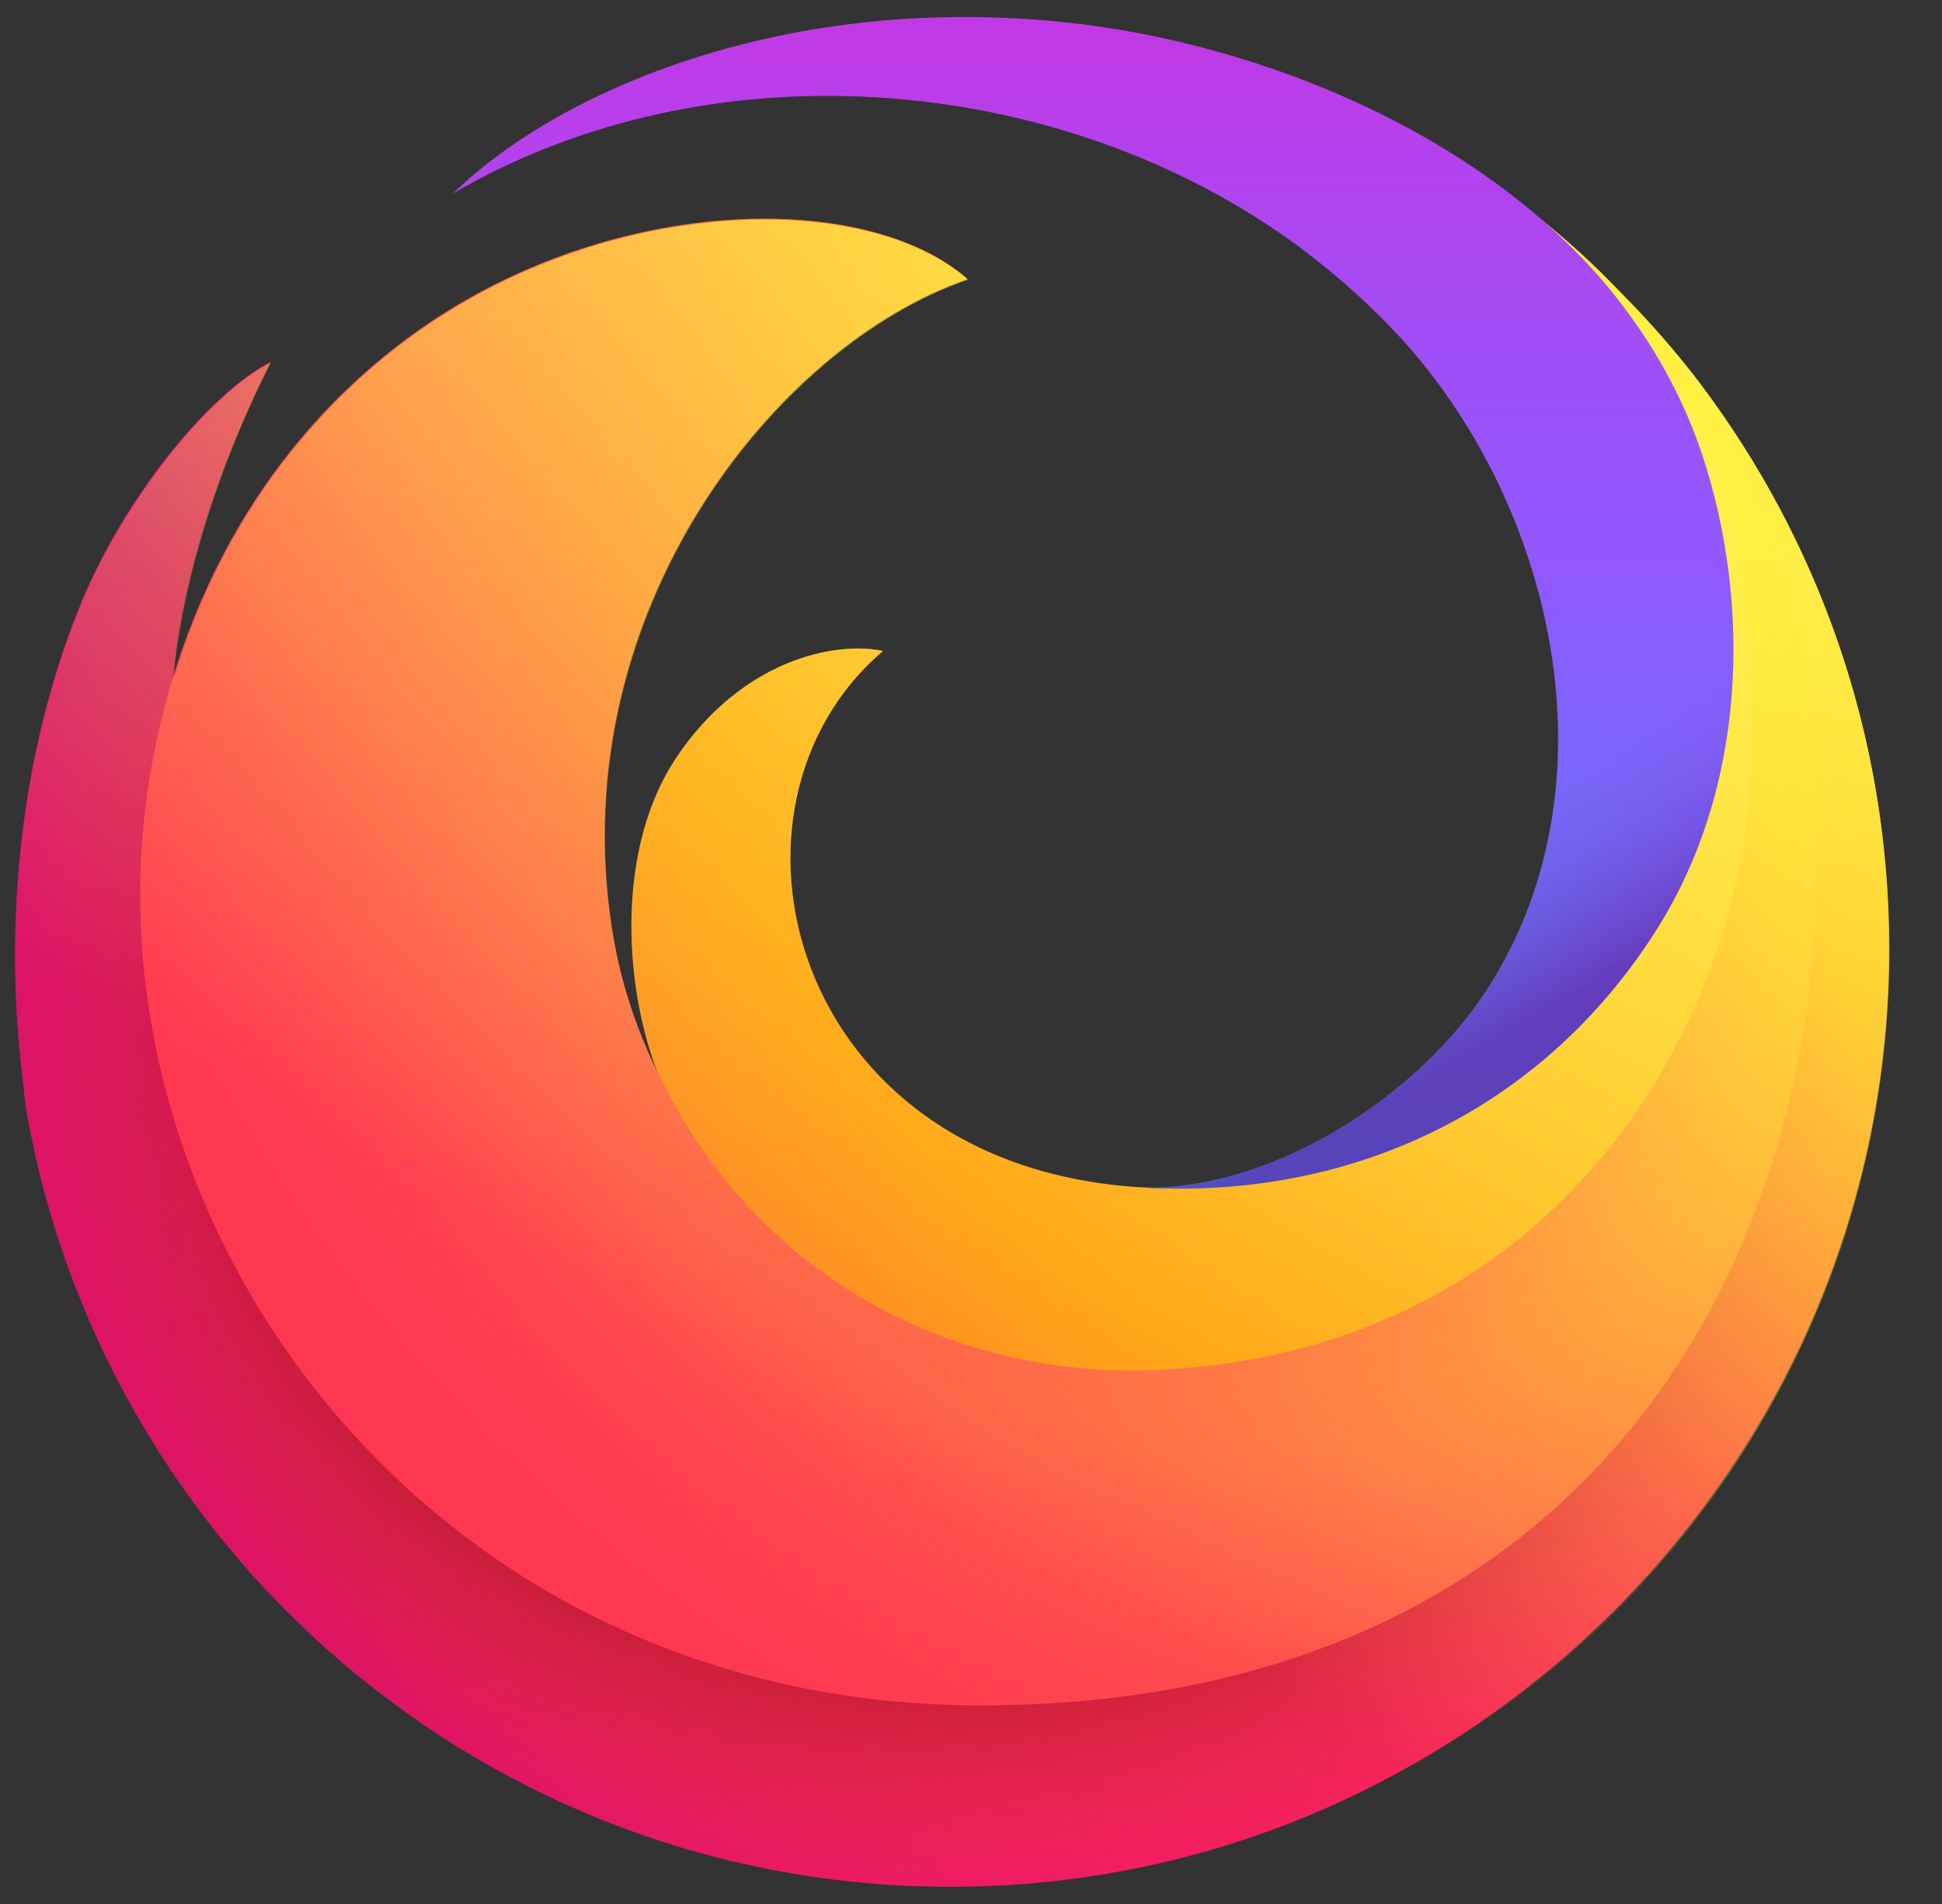 <?xml version="1.0" encoding="UTF-8"?>
<svg width="51px" height="50px" viewBox="0 0 51 50" version="1.1" xmlns="http://www.w3.org/2000/svg" xmlns:xlink="http://www.w3.org/1999/xlink">
    <rect x="0" y="0" width="51" height="50" fill="#333333" stroke="none"/>
    <title>Firefox</title>
    <defs>
        <radialGradient cx="89.418%" cy="13.12%" fx="89.418%" fy="13.12%" r="121.938%" gradientTransform="translate(0.894,0.131),scale(0.927,1),translate(-0.894,-0.131)" id="radialGradient-1">
            <stop stop-color="#FFF44F" offset="0%"></stop>
            <stop stop-color="#FF980E" offset="29.49%"></stop>
            <stop stop-color="#FF5D36" offset="43.15%"></stop>
            <stop stop-color="#FF3750" offset="53.02%"></stop>
            <stop stop-color="#F5156C" offset="74.93%"></stop>
            <stop stop-color="#F1136E" offset="76.48%"></stop>
            <stop stop-color="#DA057A" offset="88.01%"></stop>
            <stop stop-color="#D2007F" offset="95.28%"></stop>
        </radialGradient>
        <radialGradient cx="8.274%" cy="23.647%" fx="8.274%" fy="23.647%" r="70.427%" gradientTransform="translate(0.083,0.236),scale(0.927,1),translate(-0.083,-0.236)" id="radialGradient-2">
            <stop stop-color="#B5007F" offset="0%"></stop>
            <stop stop-color="#F5156C" stop-opacity="0" offset="100%"></stop>
        </radialGradient>
        <radialGradient cx="99.12%" cy="12.468%" fx="99.12%" fy="12.468%" r="133.586%" gradientTransform="translate(0.991,0.125),scale(0.927,1),translate(-0.991,-0.125)" id="radialGradient-3">
            <stop stop-color="#FFDD00" stop-opacity="0.6" offset="0%"></stop>
            <stop stop-color="#FFD801" stop-opacity="0.524" offset="8.367%"></stop>
            <stop stop-color="#FECA05" stop-opacity="0.435" offset="18.22%"></stop>
            <stop stop-color="#FEB20C" stop-opacity="0.339" offset="28.84%"></stop>
            <stop stop-color="#FD9115" stop-opacity="0.239" offset="39.98%"></stop>
            <stop stop-color="#FB6621" stop-opacity="0.134" offset="51.54%"></stop>
            <stop stop-color="#F9332F" stop-opacity="0.028" offset="63.29%"></stop>
            <stop stop-color="#F92433" stop-opacity="0" offset="66.4%"></stop>
        </radialGradient>
        <radialGradient cx="52.852%" cy="55.64%" fx="52.852%" fy="55.64%" r="179.478%" gradientTransform="translate(0.529,0.556),scale(0.927,1),translate(-0.529,-0.556)" id="radialGradient-4">
            <stop stop-color="#960E18" offset="15.28%"></stop>
            <stop stop-color="#CC2335" stop-opacity="0.554" offset="20.61%"></stop>
            <stop stop-color="#F13148" stop-opacity="0.191" offset="24.95%"></stop>
            <stop stop-color="#FF3750" stop-opacity="0" offset="27.24%"></stop>
        </radialGradient>
        <radialGradient cx="39.841%" cy="53.473%" fx="39.841%" fy="53.473%" r="180.728%" gradientTransform="translate(0.398,0.535),scale(0.927,1),translate(-0.398,-0.535)" id="radialGradient-5">
            <stop stop-color="#960E18" offset="11.29%"></stop>
            <stop stop-color="#CC2335" stop-opacity="0.554" offset="18.93%"></stop>
            <stop stop-color="#F13148" stop-opacity="0.191" offset="25.15%"></stop>
            <stop stop-color="#FF3750" stop-opacity="0" offset="28.43%"></stop>
        </radialGradient>
        <radialGradient cx="89.754%" cy="11.507%" fx="89.754%" fy="11.507%" r="125.675%" gradientTransform="translate(0.898,0.115),scale(0.935,1),translate(-0.898,-0.115)" id="radialGradient-6">
            <stop stop-color="#FF980E" offset="0%"></stop>
            <stop stop-color="#FF7139" offset="29.5%"></stop>
            <stop stop-color="#FF5B51" offset="48.46%"></stop>
            <stop stop-color="#FF4F5E" offset="62.6%"></stop>
            <stop stop-color="#FF4055" offset="73.65%"></stop>
            <stop stop-color="#FF3750" offset="84.28%"></stop>
        </radialGradient>
        <radialGradient cx="89.754%" cy="16.126%" fx="89.754%" fy="16.126%" r="119.22%" gradientTransform="translate(0.898,0.161),scale(0.935,1),translate(-0.898,-0.161)" id="radialGradient-7">
            <stop stop-color="#FFDE08" offset="8.407%"></stop>
            <stop stop-color="#FFD609" stop-opacity="0.832" offset="20.81%"></stop>
            <stop stop-color="#FFBF0B" stop-opacity="0.568" offset="40.33%"></stop>
            <stop stop-color="#FF9B0F" stop-opacity="0.242" offset="64.37%"></stop>
            <stop stop-color="#FF7B12" stop-opacity="0" offset="82.24%"></stop>
        </radialGradient>
        <radialGradient cx="62.259%" cy="53.175%" fx="62.259%" fy="53.175%" r="60.009%" gradientTransform="translate(0.623,0.532),scale(0.935,1),rotate(75.684),translate(-0.623,-0.532)" id="radialGradient-8">
            <stop stop-color="#FF3750" offset="36.34%"></stop>
            <stop stop-color="#FF444B" stop-opacity="0.789" offset="41.11%"></stop>
            <stop stop-color="#FF7139" stop-opacity="0" offset="59.02%"></stop>
        </radialGradient>
        <radialGradient cx="52.199%" cy="58.122%" fx="52.199%" fy="58.122%" r="60.694%" gradientTransform="translate(0.522,0.581),scale(0.935,1),rotate(75.684),translate(-0.522,-0.581)" id="radialGradient-9">
            <stop stop-color="#FF3750" stop-opacity="0.8" offset="21.59%"></stop>
            <stop stop-color="#FF444B" stop-opacity="0.632" offset="27.02%"></stop>
            <stop stop-color="#FF7139" stop-opacity="0" offset="47.39%"></stop>
        </radialGradient>
        <radialGradient cx="126.178%" cy="-3.744%" fx="126.178%" fy="-3.744%" r="297.813%" gradientTransform="translate(1.262,-0.037),scale(1,0.907),translate(-1.262,0.037)" id="radialGradient-10">
            <stop stop-color="#FFF44F" offset="5.357%"></stop>
            <stop stop-color="#FF980E" offset="45.73%"></stop>
            <stop stop-color="#FF8424" offset="52.11%"></stop>
            <stop stop-color="#FF7634" offset="58.71%"></stop>
            <stop stop-color="#FF7139" offset="63.93%"></stop>
        </radialGradient>
        <linearGradient x1="73.753%" y1="8.618%" x2="22.707%" y2="87.296%" id="linearGradient-11">
            <stop stop-color="#FFF44F" stop-opacity="0.8" offset="0%"></stop>
            <stop stop-color="#FFF44F" stop-opacity="0" offset="75%"></stop>
        </linearGradient>
        <linearGradient x1="49.991%" y1="100.39%" x2="49.991%" y2="1.018%" id="linearGradient-12">
            <stop stop-color="#3A8EE6" offset="0%"></stop>
            <stop stop-color="#4D82EB" offset="10.16%"></stop>
            <stop stop-color="#7D65FA" offset="38.85%"></stop>
            <stop stop-color="#9059FF" offset="53.09%"></stop>
            <stop stop-color="#9D50F8" offset="69.15%"></stop>
            <stop stop-color="#C03AE7" offset="98.88%"></stop>
            <stop stop-color="#C139E6" offset="100%"></stop>
        </linearGradient>
        <linearGradient x1="34.003%" y1="5.977%" x2="83.602%" y2="84.573%" id="linearGradient-13">
            <stop stop-color="#9059FF" stop-opacity="0" offset="80.54%"></stop>
            <stop stop-color="#6E008B" stop-opacity="0.5" offset="100%"></stop>
        </linearGradient>
    </defs>
    <g id="Unsupported-browser-Popup" stroke="none" stroke-width="1" fill="none" fill-rule="evenodd">
        <g id="1200_Unsupported-browser-Popup-Copy" transform="translate(-696, -534)" fill-rule="nonzero">
            <g id="Firefox" transform="translate(696, 534)">
                <g id="Group" transform="translate(0.357, 3.929)">
                    <path d="M44.298,6.155 C42.405,3.667 40.083,1.619 37.476,0.06 C37.357,-0.012 37.202,0.012 37.095,0.107 C37.095,0.107 37.095,0.107 37.095,0.107 C36.952,0.25 36.988,0.476 37.143,0.583 C41.976,3.714 45.702,8.762 46.571,15.5 C48.357,29.19 38.798,40.619 25.345,40.655 C10.56,40.702 1.56,27.631 3.917,15.893 C4.036,15.31 3.976,14.738 4.167,14.179 C4.274,12.119 5.06,8.881 6.75,5.571 C5.048,6.452 2.881,9.238 1.81,11.81 C0.262,15.524 -0.274,19.964 0.214,24.19 C0.25,24.512 0.286,24.821 0.321,25.143 C2.31,36.786 12.452,45.643 24.655,45.619 C38.25,45.595 49.321,34.44 49.25,20.833 C49.226,15.333 47.381,10.25 44.298,6.155 Z" id="Path" fill="url(#radialGradient-1)"></path>
                    <path d="M44.298,6.155 C42.405,3.667 40.083,1.619 37.476,0.06 C37.357,-0.012 37.202,0.012 37.095,0.107 C37.095,0.107 37.095,0.107 37.095,0.107 C36.952,0.25 36.988,0.476 37.143,0.583 C41.976,3.714 45.702,8.762 46.571,15.5 C48.357,29.19 38.798,40.619 25.345,40.655 C10.56,40.702 1.56,27.631 3.917,15.893 C4.036,15.31 3.976,14.738 4.167,14.179 C4.274,12.119 5.06,8.881 6.75,5.571 C5.048,6.452 2.881,9.238 1.81,11.81 C0.262,15.524 -0.274,19.964 0.214,24.19 C0.25,24.512 0.286,24.821 0.321,25.143 C2.31,36.786 12.452,45.643 24.655,45.619 C38.25,45.595 49.321,34.44 49.25,20.833 C49.226,15.333 47.381,10.25 44.298,6.155 Z" id="Path" fill="url(#radialGradient-2)" opacity="0.67"></path>
                    <path d="M44.298,6.155 C42.405,3.667 40.083,1.619 37.476,0.06 C37.357,-0.012 37.202,0.012 37.095,0.107 C37.095,0.107 37.095,0.107 37.095,0.107 C36.952,0.25 36.988,0.476 37.143,0.583 C41.976,3.714 45.702,8.762 46.571,15.5 C48.357,29.19 38.798,40.619 25.345,40.655 C10.56,40.702 1.56,27.631 3.917,15.893 C4.036,15.31 3.976,14.738 4.167,14.179 C4.274,12.119 5.06,8.881 6.75,5.571 C5.048,6.452 2.881,9.238 1.81,11.81 C0.262,15.524 -0.274,19.964 0.214,24.19 C0.25,24.512 0.286,24.821 0.321,25.143 C2.31,36.786 12.452,45.643 24.655,45.619 C38.25,45.595 49.321,34.44 49.25,20.833 C49.226,15.333 47.381,10.25 44.298,6.155 Z" id="Path" fill="url(#radialGradient-3)"></path>
                </g>
                <g id="Group" transform="translate(0.357, 3.929)">
                    <path d="M44.298,6.155 C42.405,3.667 40.083,1.619 37.476,0.06 C37.357,-0.012 37.202,0.012 37.095,0.107 C37.095,0.107 37.095,0.107 37.095,0.107 C36.952,0.25 36.988,0.476 37.143,0.583 C41.976,3.714 45.702,8.762 46.571,15.5 C48.357,29.19 38.798,40.619 25.345,40.655 C10.56,40.702 1.56,27.631 3.917,15.893 C4.036,15.31 3.976,14.738 4.167,14.179 C4.274,12.119 5.06,8.881 6.75,5.571 C5.048,6.452 2.881,9.238 1.81,11.81 C0.262,15.524 -0.274,19.964 0.214,24.19 C0.25,24.512 0.286,24.821 0.321,25.143 C2.31,36.786 12.452,45.643 24.655,45.619 C38.25,45.595 49.321,34.44 49.25,20.833 C49.226,15.333 47.381,10.25 44.298,6.155 Z" id="Path" fill="url(#radialGradient-4)"></path>
                    <path d="M44.298,6.155 C42.405,3.667 40.083,1.619 37.476,0.06 C37.357,-0.012 37.202,0.012 37.095,0.107 C37.095,0.107 37.095,0.107 37.095,0.107 C36.952,0.25 36.988,0.476 37.143,0.583 C41.976,3.714 45.702,8.762 46.571,15.5 C48.357,29.19 38.798,40.619 25.345,40.655 C10.56,40.702 1.56,27.631 3.917,15.893 C4.036,15.31 3.976,14.738 4.167,14.179 C4.274,12.119 5.06,8.881 6.75,5.571 C5.048,6.452 2.881,9.238 1.81,11.81 C0.262,15.524 -0.274,19.964 0.214,24.19 C0.25,24.512 0.286,24.821 0.321,25.143 C2.31,36.786 12.452,45.643 24.655,45.619 C38.25,45.595 49.321,34.44 49.25,20.833 C49.226,15.333 47.381,10.25 44.298,6.155 Z" id="Path" fill="url(#radialGradient-5)"></path>
                </g>
                <g id="Group" transform="translate(3.571, 3.571)">
                    <path d="M43.964,15.179 C43.167,8.012 39.143,3.119 34,0.262 C33.143,-0.214 32.06,-0.012 31.44,0.75 L31.429,0.762 C37.286,4.369 40.976,10.762 41.167,17.429 C41.393,25.536 34.738,32 27.071,32.369 C21.5,32.643 16.25,29.952 13.679,24.56 C13.107,23.357 12.69,22.143 12.476,20.667 C11.262,12.476 16.774,5.488 21.833,3.75 C19.107,1.369 12.262,1.536 7.179,5.274 C3.512,7.964 1.131,12.06 0.345,16.94 C-0.25,20.667 0.31,24.536 1.786,27.988 C3.286,31.512 5.726,34.619 8.81,36.905 C12.143,39.393 16.167,40.833 20.31,41.143 C20.917,41.19 21.536,41.214 22.143,41.214 C38.417,41.238 45.488,28.905 43.964,15.179 Z" id="Path" fill="url(#radialGradient-6)"></path>
                    <path d="M43.964,15.179 C43.167,8.012 39.143,3.119 34,0.262 C33.143,-0.214 32.06,-0.012 31.44,0.75 L31.429,0.762 C37.286,4.369 40.976,10.762 41.167,17.429 C41.393,25.536 34.738,32 27.071,32.369 C21.5,32.643 16.25,29.952 13.679,24.56 C13.107,23.357 12.69,22.143 12.476,20.667 C11.262,12.476 16.774,5.488 21.833,3.75 C19.107,1.369 12.262,1.536 7.179,5.274 C3.512,7.964 1.131,12.06 0.345,16.94 C-0.25,20.667 0.31,24.536 1.786,27.988 C3.286,31.512 5.726,34.619 8.81,36.905 C12.143,39.393 16.167,40.833 20.31,41.143 C20.917,41.19 21.536,41.214 22.143,41.214 C38.417,41.238 45.488,28.905 43.964,15.179 Z" id="Path" fill="url(#radialGradient-7)"></path>
                </g>
                <g id="Group" transform="translate(3.571, 3.571)" opacity="0.53">
                    <path d="M43.964,15.179 C43.167,8.012 39.143,3.119 34,0.262 C33.143,-0.214 32.06,-0.012 31.44,0.75 L31.429,0.762 C37.286,4.369 40.976,10.762 41.167,17.429 C41.393,25.536 34.738,32 27.071,32.369 C21.5,32.643 16.25,29.952 13.679,24.56 C13.107,23.357 12.69,22.143 12.476,20.667 C11.262,12.476 16.774,5.488 21.833,3.75 C19.107,1.369 12.262,1.536 7.179,5.274 C3.512,7.964 1.131,12.06 0.345,16.94 C-0.25,20.667 0.31,24.536 1.786,27.988 C3.286,31.512 5.726,34.619 8.81,36.905 C12.143,39.393 16.167,40.833 20.31,41.143 C20.917,41.19 21.536,41.214 22.143,41.214 C38.417,41.238 45.488,28.905 43.964,15.179 Z" id="Path" fill="url(#radialGradient-8)"></path>
                    <path d="M43.964,15.179 C43.167,8.012 39.143,3.119 34,0.262 C33.143,-0.214 32.06,-0.012 31.44,0.75 L31.429,0.762 C37.286,4.369 40.976,10.762 41.167,17.429 C41.393,25.536 34.738,32 27.071,32.369 C21.5,32.643 16.25,29.952 13.679,24.56 C13.107,23.357 12.69,22.143 12.476,20.667 C11.262,12.476 16.774,5.488 21.833,3.75 C19.107,1.369 12.262,1.536 7.179,5.274 C3.512,7.964 1.131,12.06 0.345,16.94 C-0.25,20.667 0.31,24.536 1.786,27.988 C3.286,31.512 5.726,34.619 8.81,36.905 C12.143,39.393 16.167,40.833 20.31,41.143 C20.917,41.19 21.536,41.214 22.143,41.214 C38.417,41.238 45.488,28.905 43.964,15.179 Z" id="Path" fill="url(#radialGradient-9)"></path>
                </g>
                <path d="M35.036,4.298 C35.024,4.31 35.024,4.321 35.012,4.333 C34.31,5.202 34.452,6.464 35.31,7.179 C39,10.202 41.476,14.5 41.476,19.464 C41.476,26.321 36.167,31.548 29.952,31.179 C20.714,30.619 18.393,21.179 23.19,17.095 C21.893,16.821 19.464,17.357 17.762,19.893 C16.238,22.167 16.321,25.667 17.262,28.155 C19.833,33.536 25.083,36.298 30.655,35.964 C41.179,35.321 45.679,26.643 45.964,20.464 C46.274,13.762 44.762,7.821 37.595,3.821 C36.726,3.333 35.655,3.536 35.036,4.298 Z" id="Path" fill="url(#radialGradient-10)"></path>
                <path d="M44.655,10.083 C44,9.214 43.274,8.405 42.512,7.643 C41.905,7 41.25,6.405 40.56,5.845 C40.952,6.19 41.333,6.56 41.702,6.94 C43.036,8.381 44.095,10.083 44.702,11.94 C45.988,15.821 45.905,20.69 43.452,24.5 C40.524,29.048 35.762,31.298 30.619,31.19 C30.393,31.19 30.179,31.19 29.952,31.179 C20.714,30.619 18.393,21.179 23.19,17.095 C21.893,16.821 19.464,17.357 17.762,19.893 C16.238,22.167 16.321,25.667 17.262,28.155 C16.69,26.952 16.274,25.738 16.06,24.262 C14.845,16.071 20.357,9.083 25.417,7.345 C22.69,4.964 15.845,5.131 10.762,8.869 C7.798,11.048 5.679,14.143 4.56,17.833 C4.726,15.762 5.512,12.679 7.119,9.512 C5.417,10.393 3.25,13.179 2.179,15.75 C0.631,19.464 0.095,23.905 0.583,28.131 C0.619,28.452 0.655,28.762 0.69,29.083 C2.667,40.702 12.798,49.56 24.976,49.56 C38.583,49.56 49.619,38.524 49.619,24.917 C49.607,19.345 47.762,14.214 44.655,10.083 Z" id="Path" fill="url(#linearGradient-11)"></path>
                <path d="M44.702,11.94 C44.083,10.083 43.036,8.381 41.702,6.94 C38.845,3.869 34.643,1.905 30.595,1.012 C27.19,0.262 23.619,0.274 20.405,0.952 C16.905,1.69 13.833,3.202 11.893,5.083 C18.607,1.155 27.655,1.881 33.845,6.286 C34.881,7.024 35.845,7.869 36.714,8.798 C40.833,13.238 42.512,20.655 39.048,25.988 C37.31,28.69 33.571,31.215 30.083,31.19 C35.429,31.476 40.417,29.214 43.44,24.512 C45.905,20.69 45.988,15.821 44.702,11.94 Z" id="Path" fill="url(#linearGradient-12)"></path>
                <path d="M44.702,11.94 C44.083,10.083 43.036,8.381 41.702,6.94 C38.845,3.869 34.643,1.905 30.595,1.012 C27.19,0.262 23.619,0.274 20.405,0.952 C16.905,1.69 13.833,3.202 11.893,5.083 C18.607,1.155 27.655,1.881 33.845,6.286 C34.881,7.024 35.845,7.869 36.714,8.798 C40.833,13.238 42.512,20.655 39.048,25.988 C37.31,28.69 33.571,31.215 30.083,31.19 C35.429,31.476 40.417,29.214 43.44,24.512 C45.905,20.69 45.988,15.821 44.702,11.94 Z" id="Path" fill="url(#linearGradient-13)"></path>
            </g>
        </g>
    </g>
</svg>